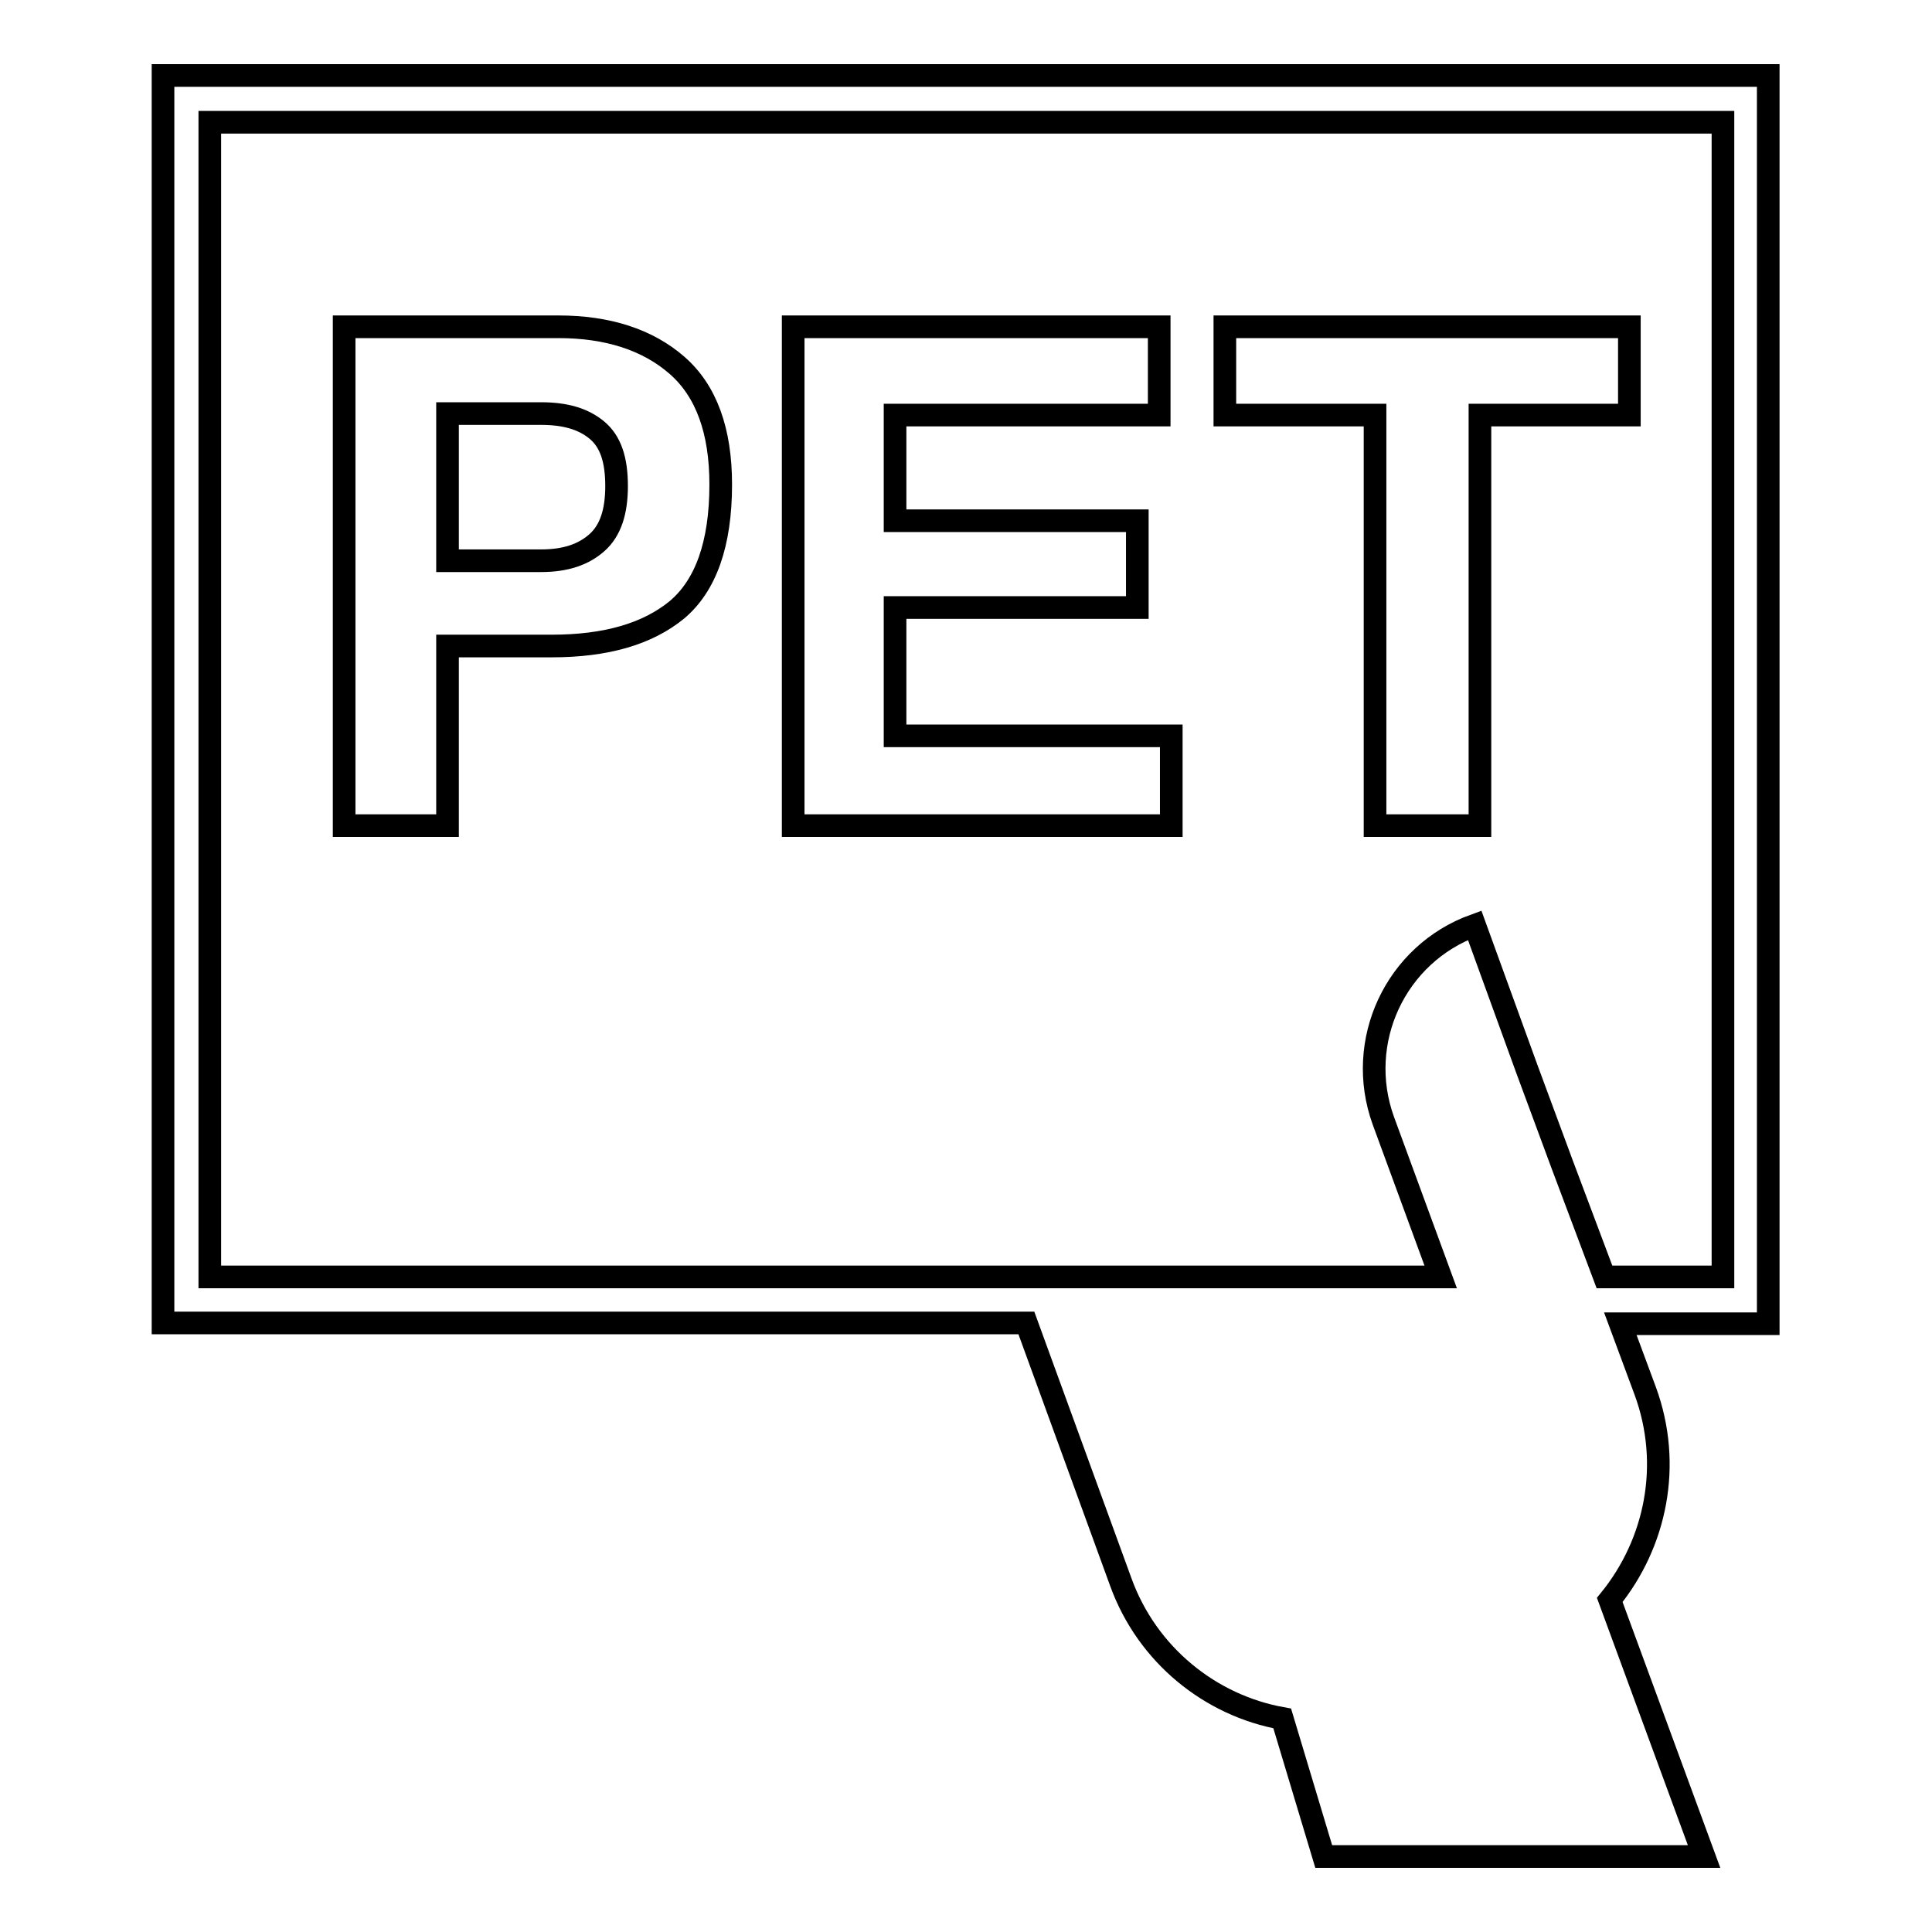 <?xml version="1.0" encoding="utf-8"?>
<!-- Svg Vector Icons : http://www.onlinewebfonts.com/icon -->
<!DOCTYPE svg PUBLIC "-//W3C//DTD SVG 1.1//EN" "http://www.w3.org/Graphics/SVG/1.1/DTD/svg11.dtd">
<svg version="1.1" xmlns="http://www.w3.org/2000/svg" xmlns:xlink="http://www.w3.org/1999/xlink" x="0px" y="0px" viewBox="0 0 256 256" enable-background="new 0 0 256 256" xml:space="preserve">
<g> <path stroke-width="3" fill-opacity="0" stroke="#000000"  d="M213.3,212c6.1-7.5,8.3-17.9,4.7-27.7l-3.3-8.9h19.6V10H21.6v165.3H136l12.5,34.3 c3.5,9.7,11.9,16.4,21.4,18.1l5.5,18.3h50.4L213.3,212L213.3,212z M207,154.3l-4.7-12.7l-6.9-19c-10.5,3.8-15.9,15.4-12.1,25.9 l7.6,20.7H27.8v-153h200.5v153h-15.7L207,154.3L207,154.3z M89.7,80.8c-3.9,3.2-9.4,4.8-16.6,4.8H59.3v23.8H45.6V43.3H74 c6.5,0,11.8,1.7,15.7,5.1c3.9,3.4,5.8,8.7,5.8,15.8C95.5,72.1,93.5,77.6,89.7,80.8L89.7,80.8z M79.1,57c-1.8-1.5-4.2-2.2-7.4-2.2 H59.3v19.5h12.4c3.2,0,5.6-0.8,7.4-2.4c1.8-1.6,2.6-4.1,2.6-7.5C81.7,60.9,80.9,58.5,79.1,57z M153.6,55h-35v14h32.1v11.5h-32.1v17 h36.6v11.9h-50.1V43.3h48.5L153.6,55L153.6,55z M215.9,43.3V55h-19.8v54.4h-13.9V55h-19.9V43.3H215.9L215.9,43.3z"/></g>
</svg>